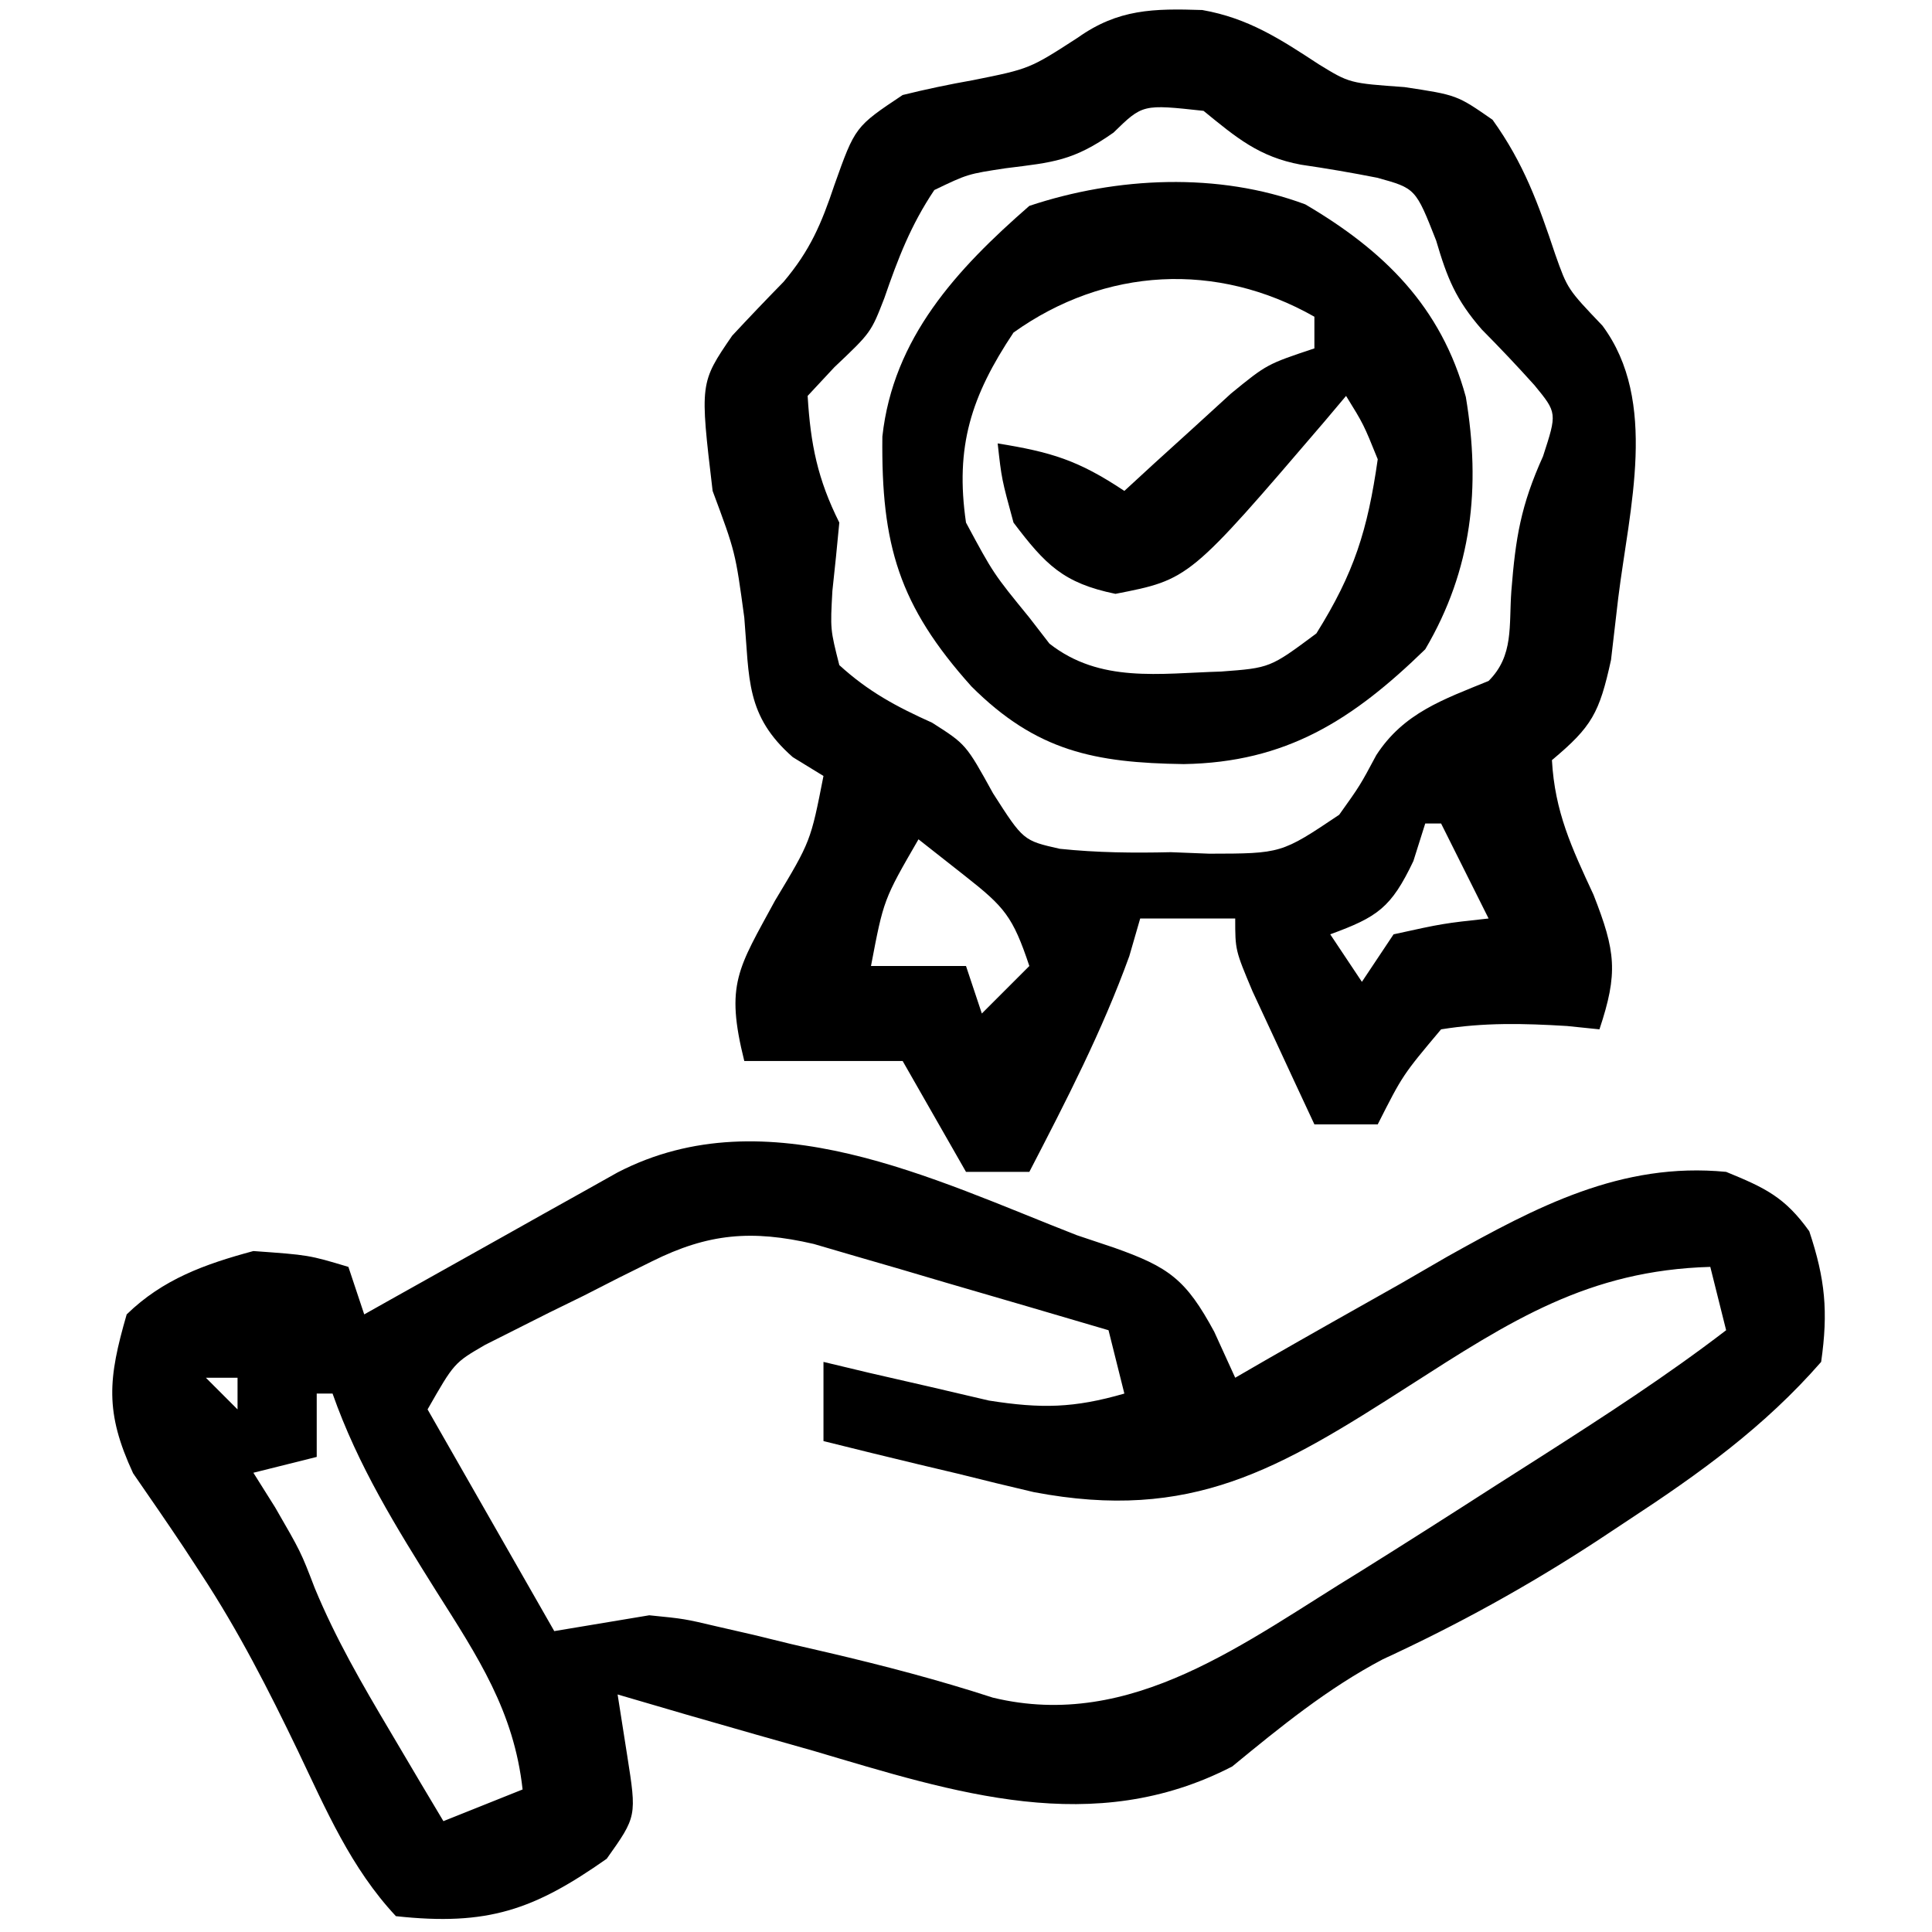 <svg xmlns="http://www.w3.org/2000/svg" width="122" height="122"><path d="M0 0 C0.773 0.259 1.547 0.518 2.344 0.785 C5.819 2.015 6.886 2.789 8.676 6.098 C9.113 7.055 9.55 8.013 10 9 C10.619 8.642 11.239 8.283 11.877 7.914 C14.721 6.281 17.579 4.672 20.438 3.062 C21.411 2.499 22.385 1.935 23.389 1.354 C29.015 -1.789 34.378 -4.643 41 -4 C43.447 -2.997 44.705 -2.413 46.25 -0.25 C47.258 2.775 47.453 4.826 47 8 C43.418 12.101 39.328 15.043 34.812 18 C34.149 18.439 33.486 18.879 32.802 19.331 C28.45 22.171 24.047 24.6 19.324 26.777 C15.838 28.611 12.85 31.052 9.812 33.547 C1.044 38.077 -7.676 35.211 -16.625 32.562 C-18.417 32.055 -18.417 32.055 -20.246 31.537 C-23.169 30.707 -26.086 29.861 -29 29 C-28.7 30.907 -28.7 30.907 -28.395 32.852 C-27.789 36.703 -27.789 36.703 -29.688 39.375 C-34.284 42.605 -37.209 43.632 -43 43 C-45.838 39.965 -47.409 36.284 -49.188 32.562 C-51.035 28.722 -52.931 25.005 -55.27 21.438 C-55.641 20.87 -56.013 20.302 -56.396 19.717 C-57.445 18.145 -58.519 16.589 -59.594 15.035 C-61.386 11.167 -61.176 9.06 -60 5 C-57.715 2.775 -55.062 1.826 -52 1 C-48.5 1.25 -48.5 1.25 -46 2 C-45.67 2.99 -45.34 3.98 -45 5 C-44.47 4.702 -43.941 4.405 -43.395 4.098 C-40.994 2.75 -38.591 1.406 -36.188 0.062 C-35.354 -0.406 -34.521 -0.875 -33.662 -1.357 C-32.86 -1.805 -32.057 -2.253 -31.23 -2.715 C-30.492 -3.129 -29.754 -3.542 -28.993 -3.969 C-19.588 -8.836 -9.043 -3.523 0 0 Z M-26.82 1.645 C-27.87 2.166 -27.87 2.166 -28.941 2.697 C-29.662 3.065 -30.383 3.433 -31.125 3.812 C-31.853 4.169 -32.582 4.525 -33.332 4.893 C-34.029 5.244 -34.727 5.595 -35.445 5.957 C-36.08 6.276 -36.714 6.596 -37.368 6.925 C-39.321 8.059 -39.321 8.059 -41 11 C-38.36 15.62 -35.72 20.24 -33 25 C-31.02 24.67 -29.04 24.34 -27 24 C-24.778 24.222 -24.778 24.222 -22.723 24.707 C-21.581 24.969 -21.581 24.969 -20.416 25.236 C-19.251 25.522 -19.251 25.522 -18.062 25.812 C-17.29 25.991 -16.517 26.17 -15.721 26.354 C-12.188 27.181 -8.763 28.077 -5.309 29.199 C3.5 31.331 10.669 25.638 17.882 21.245 C20.748 19.456 23.596 17.64 26.438 15.812 C27.887 14.889 27.887 14.889 29.365 13.947 C33.339 11.405 37.255 8.873 41 6 C40.505 4.02 40.505 4.02 40 2 C32.292 2.218 27.387 5.402 21 9.5 C12.77 14.781 7.236 18.117 -2.719 16.223 C-4.316 15.85 -5.91 15.463 -7.5 15.062 C-8.322 14.867 -9.145 14.672 -9.992 14.471 C-11.998 13.993 -13.999 13.498 -16 13 C-16 11.35 -16 9.7 -16 8 C-15.047 8.228 -14.095 8.456 -13.113 8.691 C-11.859 8.979 -10.605 9.266 -9.312 9.562 C-8.071 9.853 -6.83 10.143 -5.551 10.441 C-2.239 10.962 -0.181 10.919 3 10 C2.505 8.02 2.505 8.02 2 6 C-1.414 4.991 -4.832 3.995 -8.25 3 C-9.218 2.714 -10.186 2.428 -11.184 2.133 C-12.118 1.862 -13.053 1.591 -14.016 1.312 C-14.874 1.061 -15.733 0.81 -16.618 0.551 C-20.548 -0.358 -23.285 -0.111 -26.82 1.645 Z M-55 9 C-54.34 9.66 -53.68 10.32 -53 11 C-53 10.34 -53 9.68 -53 9 C-53.66 9 -54.32 9 -55 9 Z M-48 10 C-48 11.32 -48 12.64 -48 14 C-49.32 14.33 -50.64 14.66 -52 15 C-51.546 15.722 -51.093 16.444 -50.625 17.188 C-49 20 -49 20 -48.125 22.281 C-46.802 25.478 -45.14 28.338 -43.375 31.312 C-42.743 32.381 -42.112 33.45 -41.461 34.551 C-40.979 35.359 -40.497 36.167 -40 37 C-38.35 36.34 -36.7 35.68 -35 35 C-35.542 30.057 -37.84 26.606 -40.438 22.5 C-42.992 18.425 -45.393 14.565 -47 10 C-47.33 10 -47.66 10 -48 10 Z " fill="#000000" transform="translate(68,78)"></path><path d="M0 0 C2.903 0.513 4.912 1.827 7.352 3.426 C9.298 4.62 9.298 4.62 12.766 4.867 C16.078 5.367 16.078 5.367 18.328 6.93 C20.296 9.671 21.224 12.243 22.285 15.422 C23.063 17.621 23.063 17.621 25.266 19.93 C28.816 24.704 26.961 31.483 26.266 37.117 C26.115 38.411 25.964 39.706 25.809 41.039 C25.071 44.4 24.606 45.25 22.078 47.367 C22.26 50.634 23.319 52.885 24.703 55.867 C26.108 59.443 26.266 60.805 25.078 64.367 C24.403 64.298 23.727 64.228 23.031 64.156 C20.273 63.989 17.81 63.928 15.078 64.367 C12.654 67.252 12.654 67.252 11.078 70.367 C9.758 70.367 8.438 70.367 7.078 70.367 C6.24 68.578 5.408 66.785 4.578 64.992 C4.114 63.994 3.65 62.997 3.172 61.969 C2.078 59.367 2.078 59.367 2.078 57.367 C0.098 57.367 -1.882 57.367 -3.922 57.367 C-4.149 58.151 -4.376 58.935 -4.609 59.742 C-6.328 64.49 -8.603 68.888 -10.922 73.367 C-12.242 73.367 -13.562 73.367 -14.922 73.367 C-16.902 69.902 -16.902 69.902 -18.922 66.367 C-22.222 66.367 -25.522 66.367 -28.922 66.367 C-30.139 61.498 -29.309 60.533 -26.984 56.242 C-24.732 52.498 -24.732 52.498 -23.922 48.367 C-24.561 47.975 -25.201 47.583 -25.859 47.18 C-28.847 44.554 -28.593 42.248 -28.922 38.367 C-29.484 34.227 -29.484 34.227 -30.922 30.367 C-31.731 23.548 -31.731 23.548 -29.688 20.566 C-28.622 19.419 -27.541 18.287 -26.445 17.168 C-24.767 15.185 -24.056 13.506 -23.234 11.055 C-21.922 7.367 -21.922 7.367 -18.922 5.367 C-17.455 5.002 -15.973 4.693 -14.484 4.43 C-10.9 3.711 -10.9 3.711 -7.859 1.742 C-5.31 -0.067 -3.072 -0.102 0 0 Z M-5.609 7.742 C-8.154 9.53 -9.401 9.616 -12.422 9.992 C-14.815 10.355 -14.815 10.355 -16.922 11.367 C-18.404 13.575 -19.213 15.681 -20.078 18.191 C-20.922 20.367 -20.922 20.367 -23.234 22.555 C-24.07 23.452 -24.07 23.452 -24.922 24.367 C-24.738 27.43 -24.292 29.628 -22.922 32.367 C-23.055 33.806 -23.202 35.243 -23.359 36.68 C-23.494 39.109 -23.494 39.109 -22.922 41.367 C-21.083 43.044 -19.327 43.985 -17.062 45.004 C-14.922 46.367 -14.922 46.367 -13.215 49.461 C-11.303 52.447 -11.303 52.447 -9.001 52.966 C-6.636 53.213 -4.362 53.235 -1.984 53.18 C-1.186 53.211 -0.387 53.243 0.436 53.275 C4.992 53.267 4.992 53.267 8.644 50.817 C9.96 48.972 9.96 48.972 10.986 47.053 C12.716 44.383 15.214 43.539 18.078 42.367 C19.683 40.762 19.353 38.895 19.516 36.68 C19.783 33.321 20.109 31.298 21.516 28.18 C22.407 25.439 22.407 25.439 20.977 23.695 C19.897 22.493 18.786 21.319 17.648 20.172 C16.001 18.279 15.466 16.932 14.766 14.555 C13.47 11.26 13.47 11.26 11.039 10.59 C9.442 10.275 7.837 10 6.227 9.766 C3.574 9.274 2.141 8.048 0.078 6.367 C-3.768 5.946 -3.768 5.946 -5.609 7.742 Z M14.078 51.367 C13.831 52.151 13.583 52.935 13.328 53.742 C11.924 56.69 11.071 57.27 8.078 58.367 C9.068 59.852 9.068 59.852 10.078 61.367 C10.738 60.377 11.398 59.387 12.078 58.367 C15.203 57.68 15.203 57.68 18.078 57.367 C16.593 54.397 16.593 54.397 15.078 51.367 C14.748 51.367 14.418 51.367 14.078 51.367 Z M-17.922 52.367 C-20.123 56.171 -20.123 56.171 -20.922 60.367 C-18.942 60.367 -16.962 60.367 -14.922 60.367 C-14.592 61.357 -14.262 62.347 -13.922 63.367 C-12.932 62.377 -11.942 61.387 -10.922 60.367 C-11.97 57.224 -12.501 56.635 -14.984 54.68 C-15.954 53.917 -16.923 53.153 -17.922 52.367 Z " fill="#000000" transform="translate(75.922,0.633)"></path><path d="M0 0 C4.96 2.914 8.582 6.451 10.137 12.16 C11.088 17.859 10.537 23.065 7.574 28.094 C2.964 32.582 -1.222 35.238 -7.676 35.344 C-13.3 35.263 -16.977 34.537 -21.082 30.441 C-25.665 25.329 -26.787 21.509 -26.707 14.66 C-26.025 8.441 -22.028 4.106 -17.426 0.094 C-11.92 -1.742 -5.488 -2.05 0 0 Z M-18.426 8.094 C-21.103 12.11 -22.125 15.296 -21.426 20.094 C-19.695 23.315 -19.695 23.315 -17.426 26.094 C-17.007 26.636 -16.588 27.179 -16.156 27.738 C-12.955 30.246 -9.218 29.613 -5.316 29.5 C-2.223 29.27 -2.223 29.27 0.699 27.094 C3.089 23.27 3.934 20.573 4.574 16.094 C3.682 13.887 3.682 13.887 2.574 12.094 C1.903 12.89 1.903 12.89 1.219 13.703 C-7.323 23.683 -7.323 23.683 -11.988 24.594 C-15.277 23.919 -16.414 22.752 -18.426 20.094 C-19.176 17.344 -19.176 17.344 -19.426 15.094 C-16.051 15.641 -14.343 16.149 -11.426 18.094 C-10.811 17.528 -10.196 16.962 -9.562 16.379 C-8.754 15.645 -7.946 14.912 -7.113 14.156 C-6.313 13.425 -5.512 12.694 -4.688 11.941 C-2.426 10.094 -2.426 10.094 0.574 9.094 C0.574 8.434 0.574 7.774 0.574 7.094 C-5.575 3.602 -12.645 3.965 -18.426 8.094 Z " fill="#000000" transform="translate(82.426,12.906)"></path></svg>